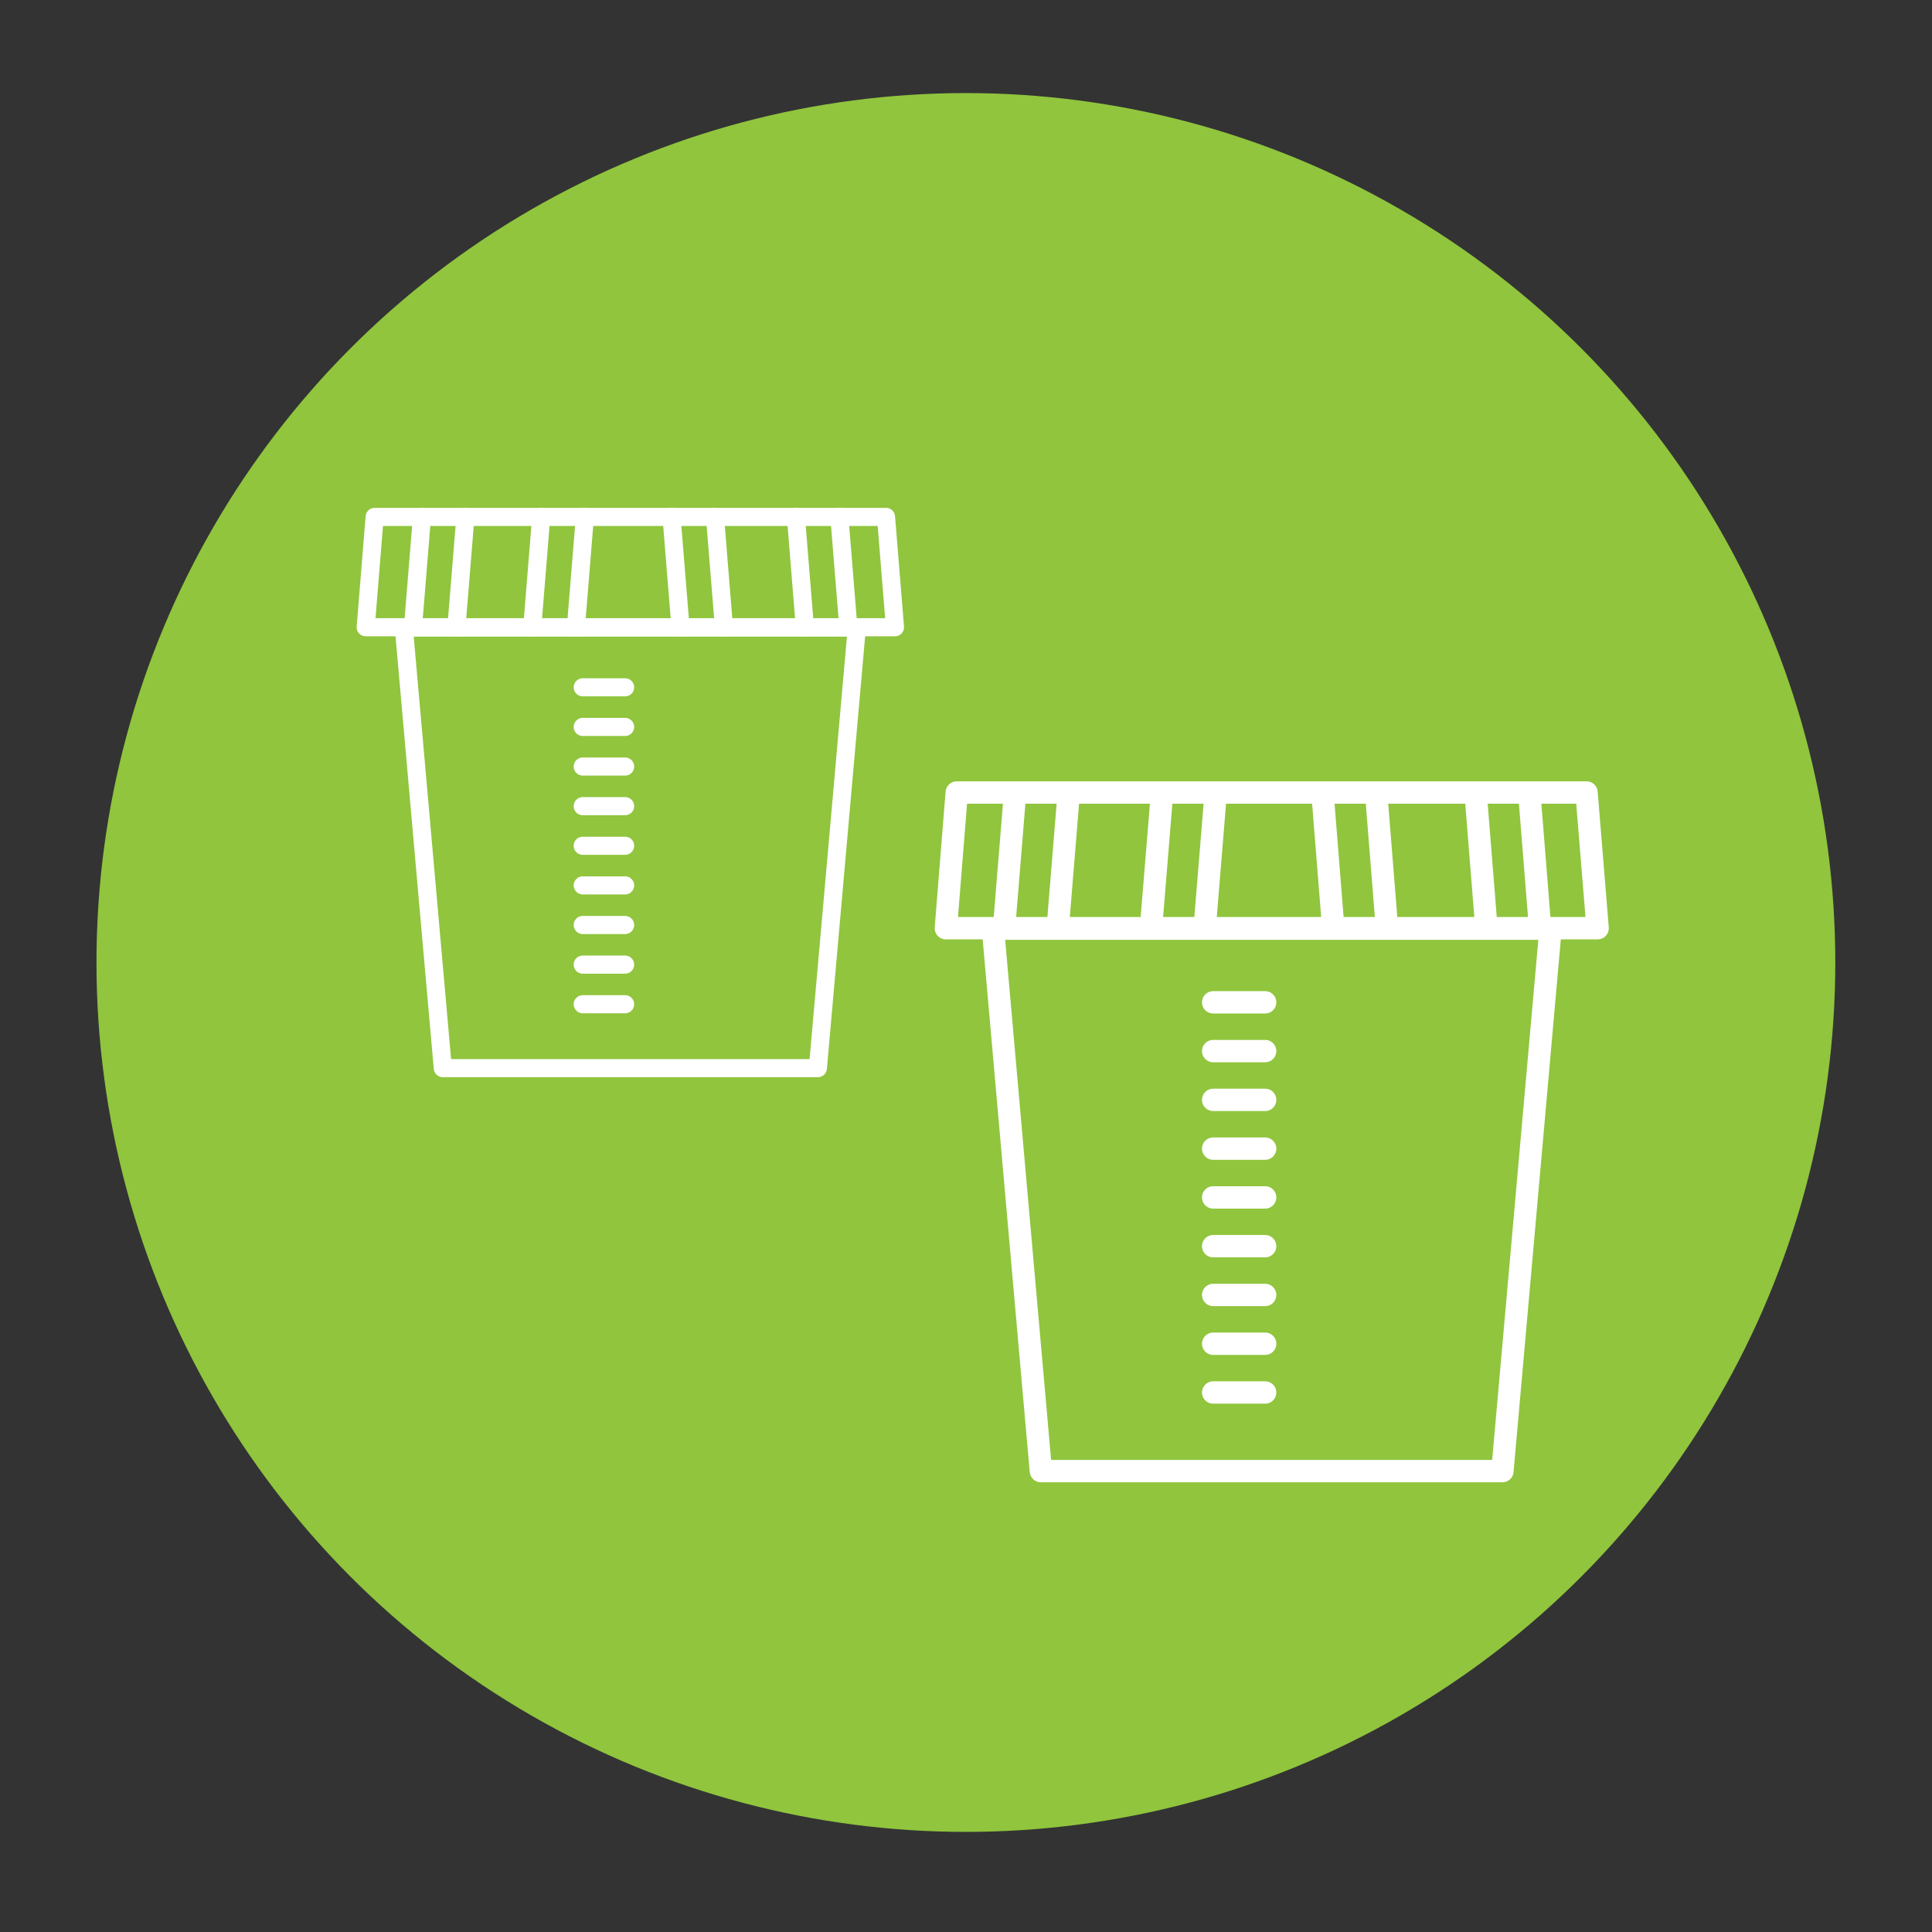 <svg xmlns="http://www.w3.org/2000/svg" id="Layer_1" data-name="Layer 1" viewBox="0 0 90.71 90.71"><rect x="0" y="0" width="90.71" height="90.71" fill="#333333" stroke="none"/><defs><style> .cls-1 { stroke-width: .85px; } .cls-1, .cls-2 { fill: none; stroke: #fff; stroke-linecap: round; stroke-linejoin: round; } .cls-2 { stroke-width: 1.05px; } .cls-3 { fill: #90c53d; stroke-width: 0px; } </style></defs><circle class="cls-3" cx="45.35" cy="45.19" r="40.82"></circle><g><polyline class="cls-2" points="46.62 43.6 72.8 43.6 70.54 69.07 48.87 69.07 46.62 43.6"></polyline><polyline class="cls-2" points="75.01 43.58 44.41 43.58 44.92 37.21 74.49 37.21 75.01 43.58"></polyline><line class="cls-2" x1="47.66" y1="37.21" x2="47.14" y2="43.58"></line><line class="cls-2" x1="50.18" y1="37.21" x2="49.66" y2="43.58"></line><line class="cls-2" x1="71.8" y1="37.21" x2="72.31" y2="43.58"></line><line class="cls-2" x1="69.28" y1="37.21" x2="69.79" y2="43.58"></line><line class="cls-2" x1="64.61" y1="37.21" x2="65.12" y2="43.58"></line><line class="cls-2" x1="62.09" y1="37.21" x2="62.6" y2="43.58"></line><line class="cls-2" x1="54.56" y1="37.21" x2="54.04" y2="43.58"></line><line class="cls-2" x1="57.08" y1="37.21" x2="56.56" y2="43.58"></line><line class="cls-2" x1="56.96" y1="65.38" x2="59.4" y2="65.38"></line><line class="cls-2" x1="56.96" y1="63.09" x2="59.4" y2="63.09"></line><line class="cls-2" x1="56.96" y1="60.8" x2="59.4" y2="60.8"></line><line class="cls-2" x1="56.96" y1="58.51" x2="59.4" y2="58.51"></line><line class="cls-2" x1="56.96" y1="56.22" x2="59.4" y2="56.22"></line><line class="cls-2" x1="56.96" y1="53.93" x2="59.4" y2="53.93"></line><line class="cls-2" x1="56.96" y1="51.64" x2="59.4" y2="51.64"></line><line class="cls-2" x1="56.96" y1="49.35" x2="59.4" y2="49.35"></line><line class="cls-2" x1="56.96" y1="47.06" x2="59.4" y2="47.06"></line></g><g><polyline class="cls-1" points="18.96 29.46 40.23 29.46 38.4 50.15 20.79 50.15 18.96 29.46"></polyline><polyline class="cls-1" points="42.02 29.45 17.17 29.45 17.59 24.27 41.6 24.27 42.02 29.45"></polyline><line class="cls-1" x1="19.81" y1="24.27" x2="19.39" y2="29.45"></line><line class="cls-1" x1="21.85" y1="24.27" x2="21.43" y2="29.45"></line><line class="cls-1" x1="39.41" y1="24.27" x2="39.83" y2="29.45"></line><line class="cls-1" x1="37.37" y1="24.27" x2="37.79" y2="29.45"></line><line class="cls-1" x1="33.57" y1="24.27" x2="33.99" y2="29.45"></line><line class="cls-1" x1="31.53" y1="24.27" x2="31.95" y2="29.45"></line><line class="cls-1" x1="25.41" y1="24.27" x2="24.99" y2="29.45"></line><line class="cls-1" x1="27.46" y1="24.27" x2="27.04" y2="29.45"></line><line class="cls-1" x1="27.36" y1="47.15" x2="29.35" y2="47.15"></line><line class="cls-1" x1="27.36" y1="45.29" x2="29.35" y2="45.29"></line><line class="cls-1" x1="27.36" y1="43.43" x2="29.35" y2="43.43"></line><line class="cls-1" x1="27.36" y1="41.57" x2="29.35" y2="41.57"></line><line class="cls-1" x1="27.36" y1="39.71" x2="29.35" y2="39.71"></line><line class="cls-1" x1="27.36" y1="37.85" x2="29.35" y2="37.85"></line><line class="cls-1" x1="27.36" y1="35.99" x2="29.35" y2="35.99"></line><line class="cls-1" x1="27.36" y1="34.13" x2="29.35" y2="34.13"></line><line class="cls-1" x1="27.36" y1="32.27" x2="29.35" y2="32.27"></line></g></svg>
